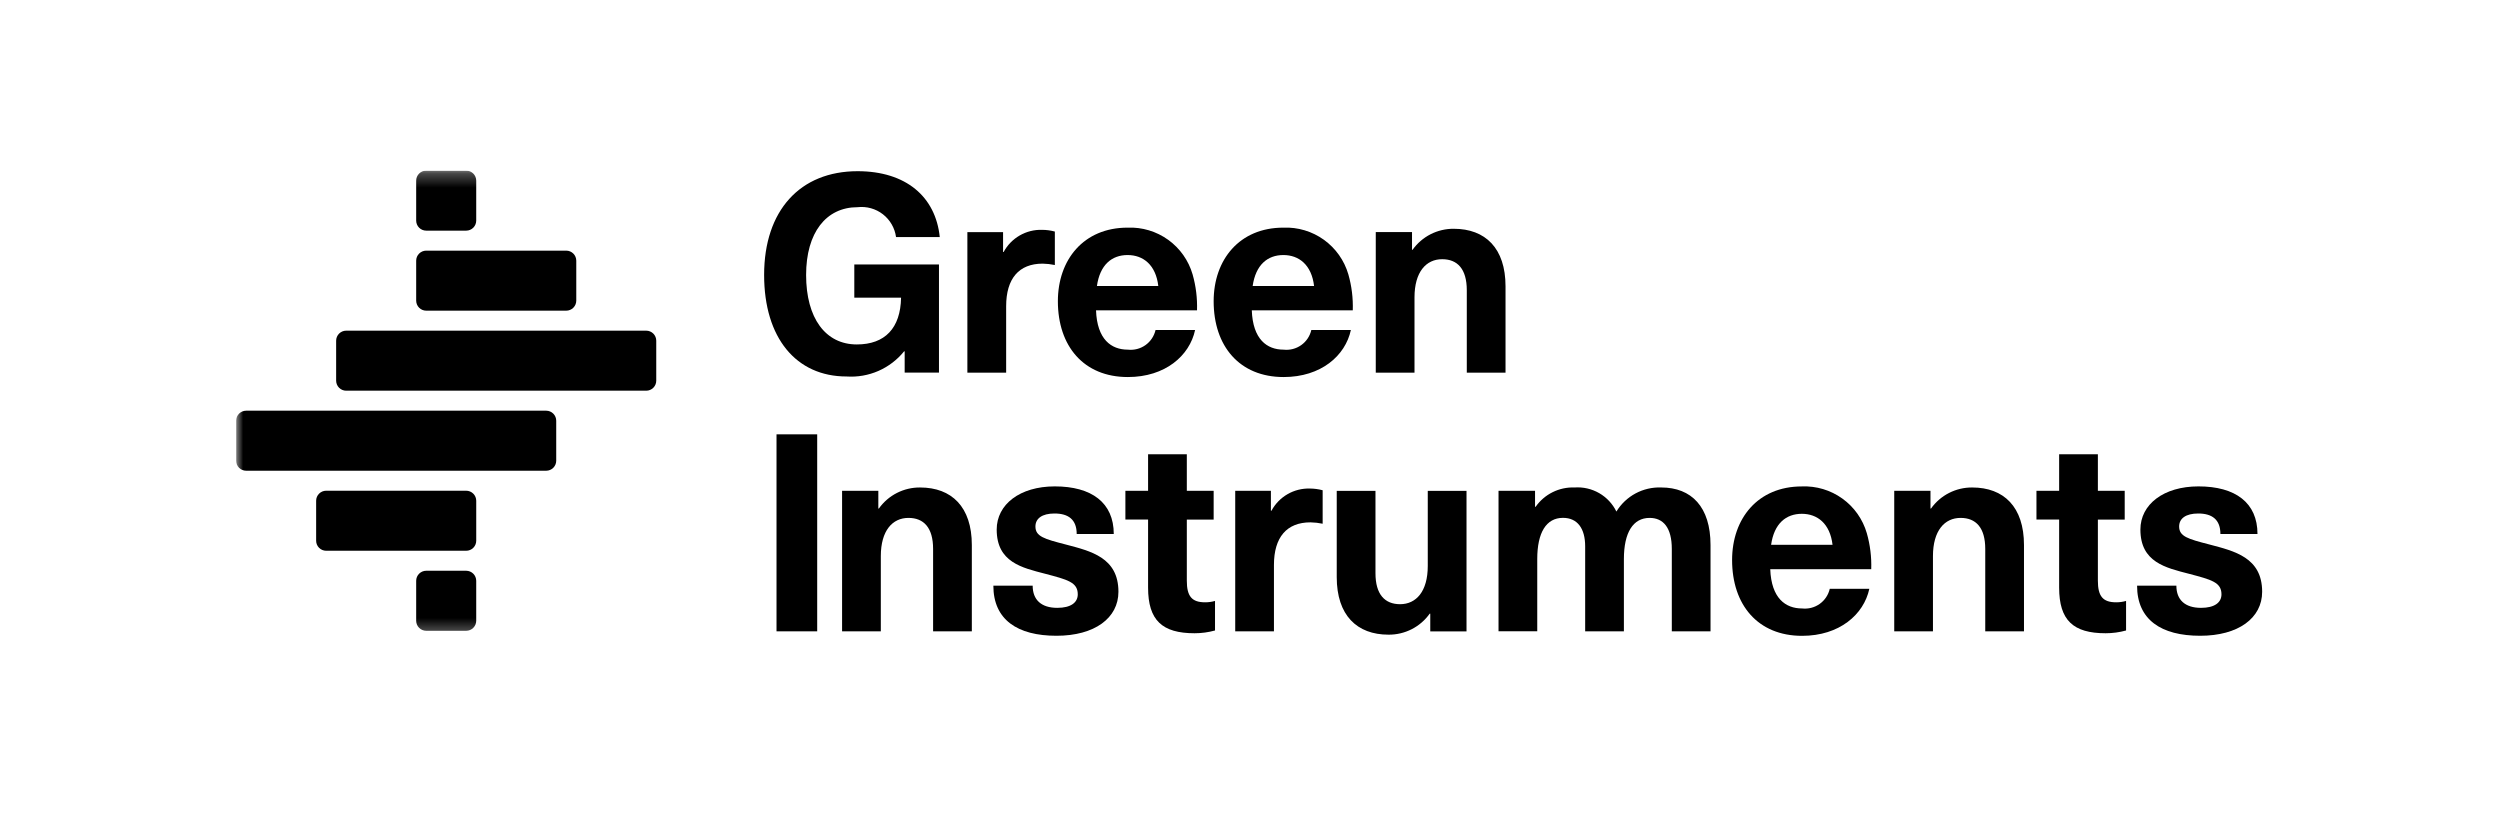 <svg width="180" height="60" viewBox="0 0 180 60" fill="none" xmlns="http://www.w3.org/2000/svg">
<g clip-path="url(#clip0_408_186)">
<g clip-path="url(#clip1_408_186)">
<mask id="mask0_408_186" style="mask-type:luminance" maskUnits="userSpaceOnUse" x="17" y="12" width="137" height="34">
<path d="M17 45.693H153.848V12.281H17V45.693Z" fill="white"/>
</mask>
<g mask="url(#mask0_408_186)">
<path d="M33.568 35.332C33.759 35.333 33.942 35.409 34.077 35.544C34.212 35.679 34.288 35.862 34.289 36.053V38.934C34.288 39.125 34.212 39.308 34.077 39.443C33.942 39.578 33.759 39.654 33.568 39.654H23.482C23.291 39.654 23.108 39.578 22.973 39.443C22.838 39.308 22.762 39.125 22.762 38.934V36.053C22.762 35.862 22.838 35.679 22.973 35.544C23.108 35.409 23.291 35.333 23.482 35.332H33.568Z" fill="black"/>
<path d="M39.328 29.57C39.519 29.571 39.702 29.647 39.837 29.782C39.972 29.917 40.048 30.1 40.048 30.291V33.172C40.048 33.363 39.971 33.546 39.837 33.681C39.701 33.816 39.519 33.892 39.328 33.892H17.721C17.53 33.892 17.347 33.816 17.212 33.681C17.077 33.546 17.001 33.363 17 33.172V30.291C17.001 30.1 17.077 29.917 17.212 29.782C17.347 29.647 17.53 29.571 17.721 29.57H39.328Z" fill="black"/>
<path d="M46.53 23.808C46.721 23.809 46.904 23.885 47.039 24.02C47.174 24.155 47.25 24.338 47.25 24.529V27.41C47.25 27.601 47.174 27.784 47.039 27.919C46.904 28.054 46.721 28.13 46.53 28.13H24.923C24.732 28.13 24.549 28.054 24.414 27.919C24.279 27.784 24.203 27.601 24.202 27.41V24.529C24.203 24.338 24.279 24.155 24.414 24.02C24.549 23.885 24.732 23.809 24.923 23.808H46.53Z" fill="black"/>
<path d="M40.771 18.046C40.962 18.047 41.145 18.123 41.28 18.258C41.415 18.393 41.491 18.576 41.492 18.767V21.648C41.491 21.838 41.415 22.021 41.28 22.157C41.145 22.291 40.962 22.368 40.771 22.368H30.686C30.495 22.368 30.312 22.291 30.177 22.157C30.042 22.021 29.965 21.838 29.965 21.648V18.767C29.965 18.576 30.042 18.393 30.177 18.258C30.312 18.123 30.495 18.047 30.686 18.046H40.771Z" fill="black"/>
<path d="M33.567 12.284C33.758 12.285 33.941 12.361 34.076 12.496C34.211 12.631 34.287 12.814 34.288 13.005V15.886C34.287 16.076 34.211 16.259 34.076 16.395C33.941 16.53 33.758 16.606 33.567 16.606H30.686C30.495 16.606 30.312 16.53 30.177 16.395C30.042 16.259 29.965 16.076 29.965 15.886V13.005C29.965 12.814 30.042 12.631 30.177 12.496C30.312 12.361 30.495 12.285 30.686 12.284H33.567Z" fill="black"/>
<path d="M33.567 41.094C33.758 41.095 33.941 41.171 34.076 41.306C34.211 41.441 34.287 41.624 34.288 41.815V44.696C34.287 44.887 34.211 45.07 34.076 45.205C33.941 45.34 33.758 45.416 33.567 45.417H30.686C30.495 45.416 30.312 45.34 30.177 45.205C30.042 45.07 29.965 44.887 29.965 44.696V41.815C29.965 41.624 30.042 41.441 30.177 41.306C30.312 41.171 30.495 41.095 30.686 41.094H33.567Z" fill="black"/>
</g>
<path d="M67.663 17.07H64.515C64.427 16.42 64.088 15.831 63.57 15.428C63.052 15.026 62.397 14.843 61.746 14.918C59.475 14.918 58.04 16.751 58.04 19.799C58.04 22.907 59.435 24.8 61.69 24.8C63.722 24.8 64.837 23.624 64.877 21.433H61.51V19.043H67.606V26.829H65.136V25.295H65.096C64.602 25.907 63.967 26.391 63.246 26.707C62.525 27.022 61.738 27.16 60.953 27.107C57.327 27.107 55.017 24.338 55.017 19.796C55.017 15.155 57.606 12.326 61.75 12.326C65.232 12.329 67.364 14.162 67.663 17.07Z" fill="black"/>
<path d="M75.949 16.672V19.082C75.661 19.021 75.368 18.988 75.073 18.982C73.359 18.982 72.443 20.058 72.443 22.05V26.831H69.651V16.712H72.221V18.145H72.261C72.528 17.648 72.929 17.236 73.418 16.954C73.907 16.672 74.465 16.531 75.029 16.549C75.34 16.55 75.649 16.591 75.949 16.672Z" fill="black"/>
<path d="M83.199 23.761H86.047C85.649 25.614 83.896 27.147 81.207 27.147C78.019 27.147 76.167 24.916 76.167 21.689C76.167 18.702 78.02 16.39 81.185 16.39C82.229 16.347 83.258 16.655 84.107 17.265C84.956 17.875 85.575 18.753 85.867 19.757C86.107 20.598 86.214 21.472 86.185 22.346H78.914C78.99 24.438 80.009 25.175 81.205 25.175C81.653 25.226 82.104 25.109 82.472 24.849C82.839 24.588 83.098 24.201 83.199 23.761ZM78.975 20.594H83.398C83.219 19.06 82.302 18.363 81.186 18.363C80.052 18.363 79.195 19.062 78.978 20.596L78.975 20.594Z" fill="black"/>
<path d="M94.415 23.761H97.263C96.864 25.614 95.112 27.147 92.423 27.147C89.236 27.147 87.383 24.916 87.383 21.689C87.383 18.702 89.236 16.39 92.401 16.39C93.445 16.347 94.474 16.655 95.322 17.265C96.171 17.876 96.79 18.753 97.082 19.757C97.322 20.598 97.429 21.472 97.4 22.346H90.129C90.205 24.438 91.224 25.175 92.42 25.175C92.868 25.226 93.319 25.109 93.687 24.849C94.055 24.588 94.314 24.201 94.415 23.761ZM90.191 20.594H94.614C94.434 19.06 93.518 18.363 92.402 18.363C91.267 18.363 90.41 19.062 90.191 20.596V20.594Z" fill="black"/>
<path d="M108.398 20.616V26.831H105.609V20.895C105.609 19.361 104.932 18.663 103.836 18.663C102.68 18.663 101.844 19.58 101.844 21.413V26.831H99.055V16.711H101.665V17.986H101.704C102.04 17.514 102.485 17.13 103.001 16.866C103.518 16.603 104.09 16.468 104.669 16.472C106.943 16.472 108.398 17.867 108.398 20.616Z" fill="black"/>
<path d="M55.909 45.458V31.274H58.838V45.458H55.909Z" fill="black"/>
<path d="M69.972 39.242V45.458H67.183V39.521C67.183 37.986 66.506 37.289 65.41 37.289C64.256 37.289 63.419 38.206 63.419 40.038V45.457H60.63V35.338H63.24V36.613H63.279C63.615 36.14 64.06 35.756 64.576 35.493C65.093 35.229 65.665 35.094 66.245 35.099C68.518 35.099 69.972 36.493 69.972 39.242Z" fill="black"/>
<path d="M80.191 38.446H77.522C77.522 37.41 76.924 36.972 75.925 36.972C75.029 36.972 74.551 37.331 74.551 37.908C74.551 38.625 75.188 38.805 76.722 39.201C78.535 39.679 80.527 40.137 80.527 42.608C80.527 44.5 78.813 45.775 76.064 45.775C73.255 45.775 71.522 44.619 71.522 42.169H74.352C74.352 43.184 74.969 43.765 76.124 43.765C77.1 43.765 77.599 43.385 77.599 42.789C77.599 41.913 76.838 41.733 75.268 41.315C73.575 40.877 71.762 40.479 71.762 38.128C71.762 36.315 73.435 35.02 75.944 35.02C78.6 35.019 80.191 36.195 80.191 38.446Z" fill="black"/>
<path d="M87.481 43.267V45.395C87.001 45.527 86.505 45.594 86.007 45.594C83.676 45.594 82.662 44.659 82.662 42.308V37.407H81.028V35.338H82.662V32.708H85.451V35.338H87.383V37.41H85.451V41.812C85.451 42.928 85.809 43.366 86.765 43.366C87.008 43.368 87.249 43.334 87.481 43.267Z" fill="black"/>
<path d="M95.231 35.298V37.708C94.942 37.648 94.649 37.614 94.354 37.609C92.641 37.609 91.724 38.684 91.724 40.676V45.458H88.936V35.338H91.505V36.772H91.546C91.813 36.275 92.214 35.862 92.703 35.58C93.192 35.298 93.75 35.158 94.314 35.175C94.624 35.177 94.932 35.218 95.231 35.298Z" fill="black"/>
<path d="M96.245 41.553V35.341H99.034V41.271C99.034 42.805 99.712 43.502 100.807 43.502C101.963 43.502 102.799 42.586 102.799 40.753V35.341H105.589V45.461H102.979V44.183H102.939C102.603 44.655 102.158 45.039 101.642 45.303C101.126 45.566 100.554 45.701 99.974 45.696C97.699 45.696 96.245 44.302 96.245 41.553Z" fill="black"/>
<path d="M123.158 39.242V45.458H120.37V39.521C120.37 37.986 119.752 37.289 118.773 37.289C117.578 37.289 116.92 38.345 116.92 40.254V45.454H114.132V39.338C114.132 38.046 113.574 37.285 112.535 37.285C111.319 37.285 110.682 38.361 110.682 40.251V45.45H107.894V35.338H110.523V36.492H110.563C110.877 36.043 111.298 35.68 111.789 35.437C112.28 35.193 112.824 35.077 113.372 35.098C113.989 35.055 114.605 35.197 115.141 35.505C115.677 35.814 116.109 36.276 116.38 36.832C116.716 36.282 117.191 35.831 117.759 35.526C118.326 35.222 118.964 35.074 119.608 35.098C121.786 35.099 123.158 36.493 123.158 39.242Z" fill="black"/>
<path d="M131.743 42.393H134.592C134.194 44.246 132.441 45.78 129.751 45.78C126.564 45.78 124.711 43.549 124.711 40.322C124.711 37.334 126.564 35.023 129.729 35.023C130.773 34.979 131.802 35.287 132.651 35.898C133.5 36.508 134.119 37.385 134.41 38.389C134.651 39.231 134.758 40.105 134.729 40.98H127.458C127.534 43.071 128.553 43.809 129.748 43.809C130.197 43.859 130.648 43.743 131.016 43.482C131.384 43.221 131.643 42.833 131.743 42.393ZM127.52 39.226H131.943C131.763 37.692 130.847 36.994 129.731 36.994C128.597 36.995 127.739 37.688 127.52 39.223V39.226Z" fill="black"/>
<path d="M145.727 39.242V45.458H142.938V39.521C142.938 37.986 142.261 37.289 141.165 37.289C140.01 37.289 139.173 38.206 139.173 40.038V45.457H136.385V35.338H138.995V36.613H139.034C139.37 36.14 139.815 35.756 140.331 35.493C140.848 35.229 141.42 35.094 141.999 35.099C144.273 35.099 145.727 36.493 145.727 39.242Z" fill="black"/>
<path d="M153.077 43.267V45.395C152.597 45.527 152.101 45.594 151.603 45.594C149.272 45.594 148.258 44.659 148.258 42.308V37.407H146.625V35.338H148.258V32.708H151.047V35.338H152.979V37.41H151.047V41.812C151.047 42.928 151.405 43.366 152.361 43.366C152.603 43.368 152.845 43.334 153.077 43.267Z" fill="black"/>
<path d="M162.539 38.446H159.869C159.869 37.41 159.272 36.972 158.273 36.972C157.376 36.972 156.898 37.331 156.898 37.908C156.898 38.625 157.536 38.805 159.07 39.201C160.883 39.679 162.875 40.137 162.875 42.608C162.875 44.5 161.161 45.775 158.412 45.775C155.604 45.775 153.87 44.619 153.87 42.169H156.699C156.699 43.184 157.316 43.765 158.472 43.765C159.448 43.765 159.946 43.385 159.946 42.789C159.946 41.913 159.186 41.733 157.615 41.315C155.922 40.877 154.109 40.479 154.109 38.128C154.109 36.315 155.781 35.02 158.29 35.02C160.946 35.019 162.539 36.195 162.539 38.446Z" fill="black"/>
</g>
</g>
<defs>
<clipPath id="clip0_408_186">
<rect width="180" height="60" rx="16" fill="white"/>
</clipPath>
<clipPath id="clip1_408_186">
<rect width="145.878" height="33.495" fill="white" transform="translate(17 12.281)"/>
</clipPath>
</defs>
</svg>
